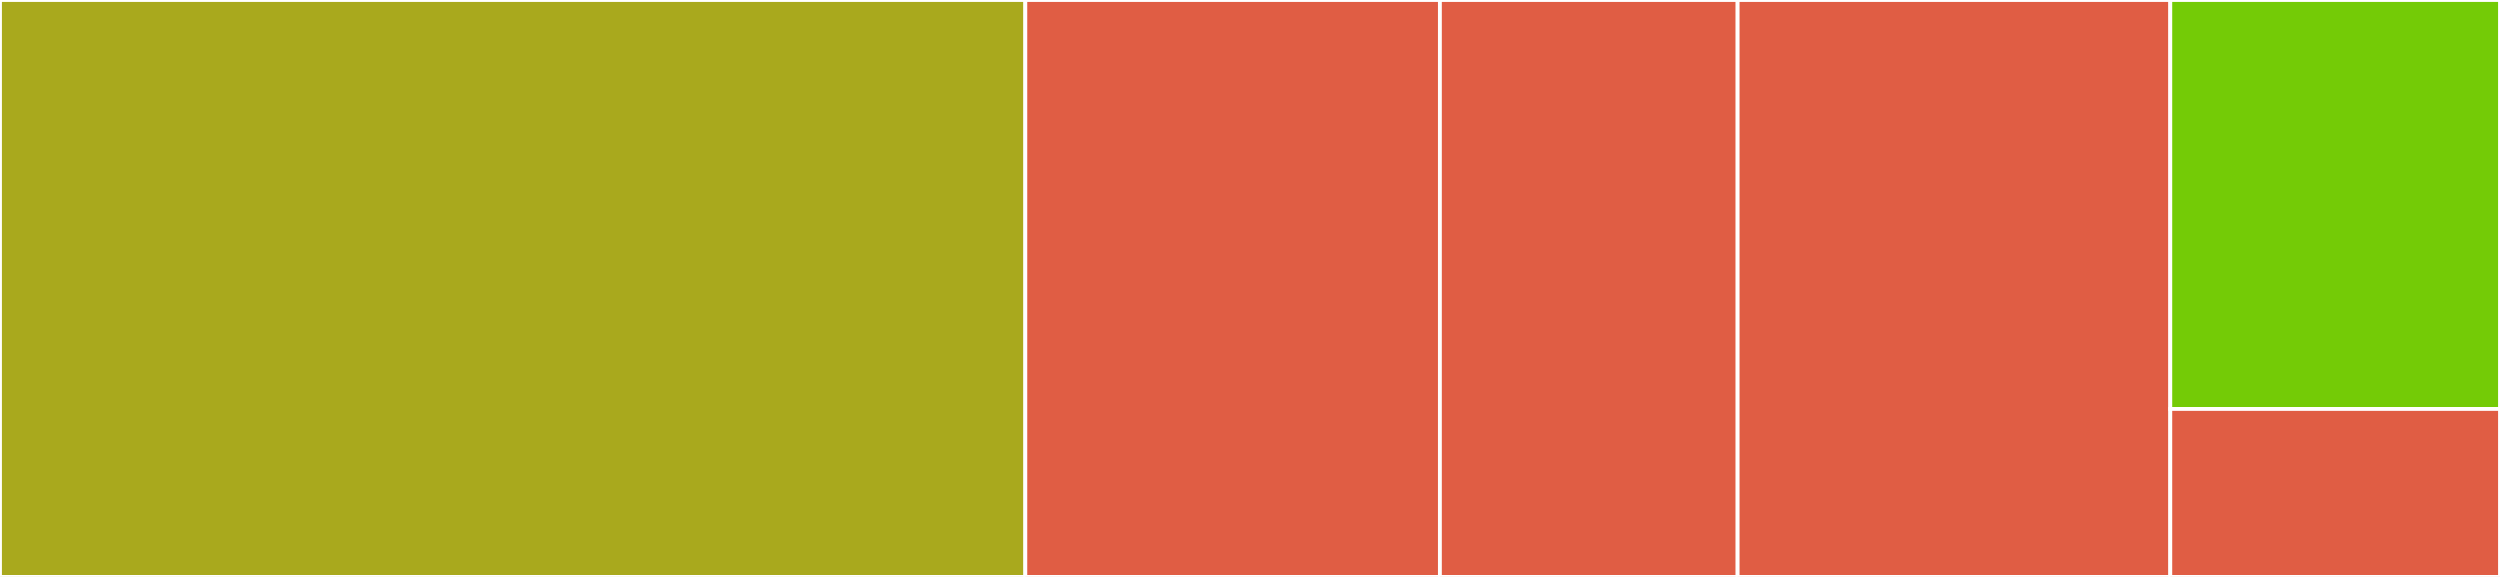 <svg baseProfile="full" width="650" height="150" viewBox="0 0 650 150" version="1.1"
xmlns="http://www.w3.org/2000/svg" xmlns:ev="http://www.w3.org/2001/xml-events"
xmlns:xlink="http://www.w3.org/1999/xlink">

<rect x="0" y="0" width="650" height="150" fill="#333333" stroke="none"/>

<style>rect.s{mask:url(#mask);}</style>
<defs>
  <pattern id="white" width="4" height="4" patternUnits="userSpaceOnUse" patternTransform="rotate(45)">
    <rect width="2" height="2" transform="translate(0,0)" fill="white"></rect>
  </pattern>
  <mask id="mask">
    <rect x="0" y="0" width="100%" height="100%" fill="url(#white)"></rect>
  </mask>
</defs>

<rect x="0" y="0" width="266.583" height="150.0" fill="#a9a91d" stroke="white" stroke-width="1" class=" tooltipped" data-content="chain/src/lib.rs"><title>chain/src/lib.rs</title></rect>
<rect x="266.583" y="0" width="107.791" height="150.0" fill="#e05d44" stroke="white" stroke-width="1" class=" tooltipped" data-content="src/lib.rs"><title>src/lib.rs</title></rect>
<rect x="374.374" y="0" width="77.407" height="150" fill="#e05d44" stroke="white" stroke-width="1" class=" tooltipped" data-content="src/bin/lnpbp.rs"><title>src/bin/lnpbp.rs</title></rect>
<rect x="451.781" y="0" width="112.493" height="150.0" fill="#e05d44" stroke="white" stroke-width="1" class=" tooltipped" data-content="identity/src/lib.rs"><title>identity/src/lib.rs</title></rect>
<rect x="564.274" y="0" width="85.726" height="106.329" fill="#74cb06" stroke="white" stroke-width="1" class=" tooltipped" data-content="elgamal/src/lib.rs"><title>elgamal/src/lib.rs</title></rect>
<rect x="564.274" y="106.329" width="85.726" height="43.671" fill="#e05d44" stroke="white" stroke-width="1" class=" tooltipped" data-content="bech32/src/lib.rs"><title>bech32/src/lib.rs</title></rect>
</svg>